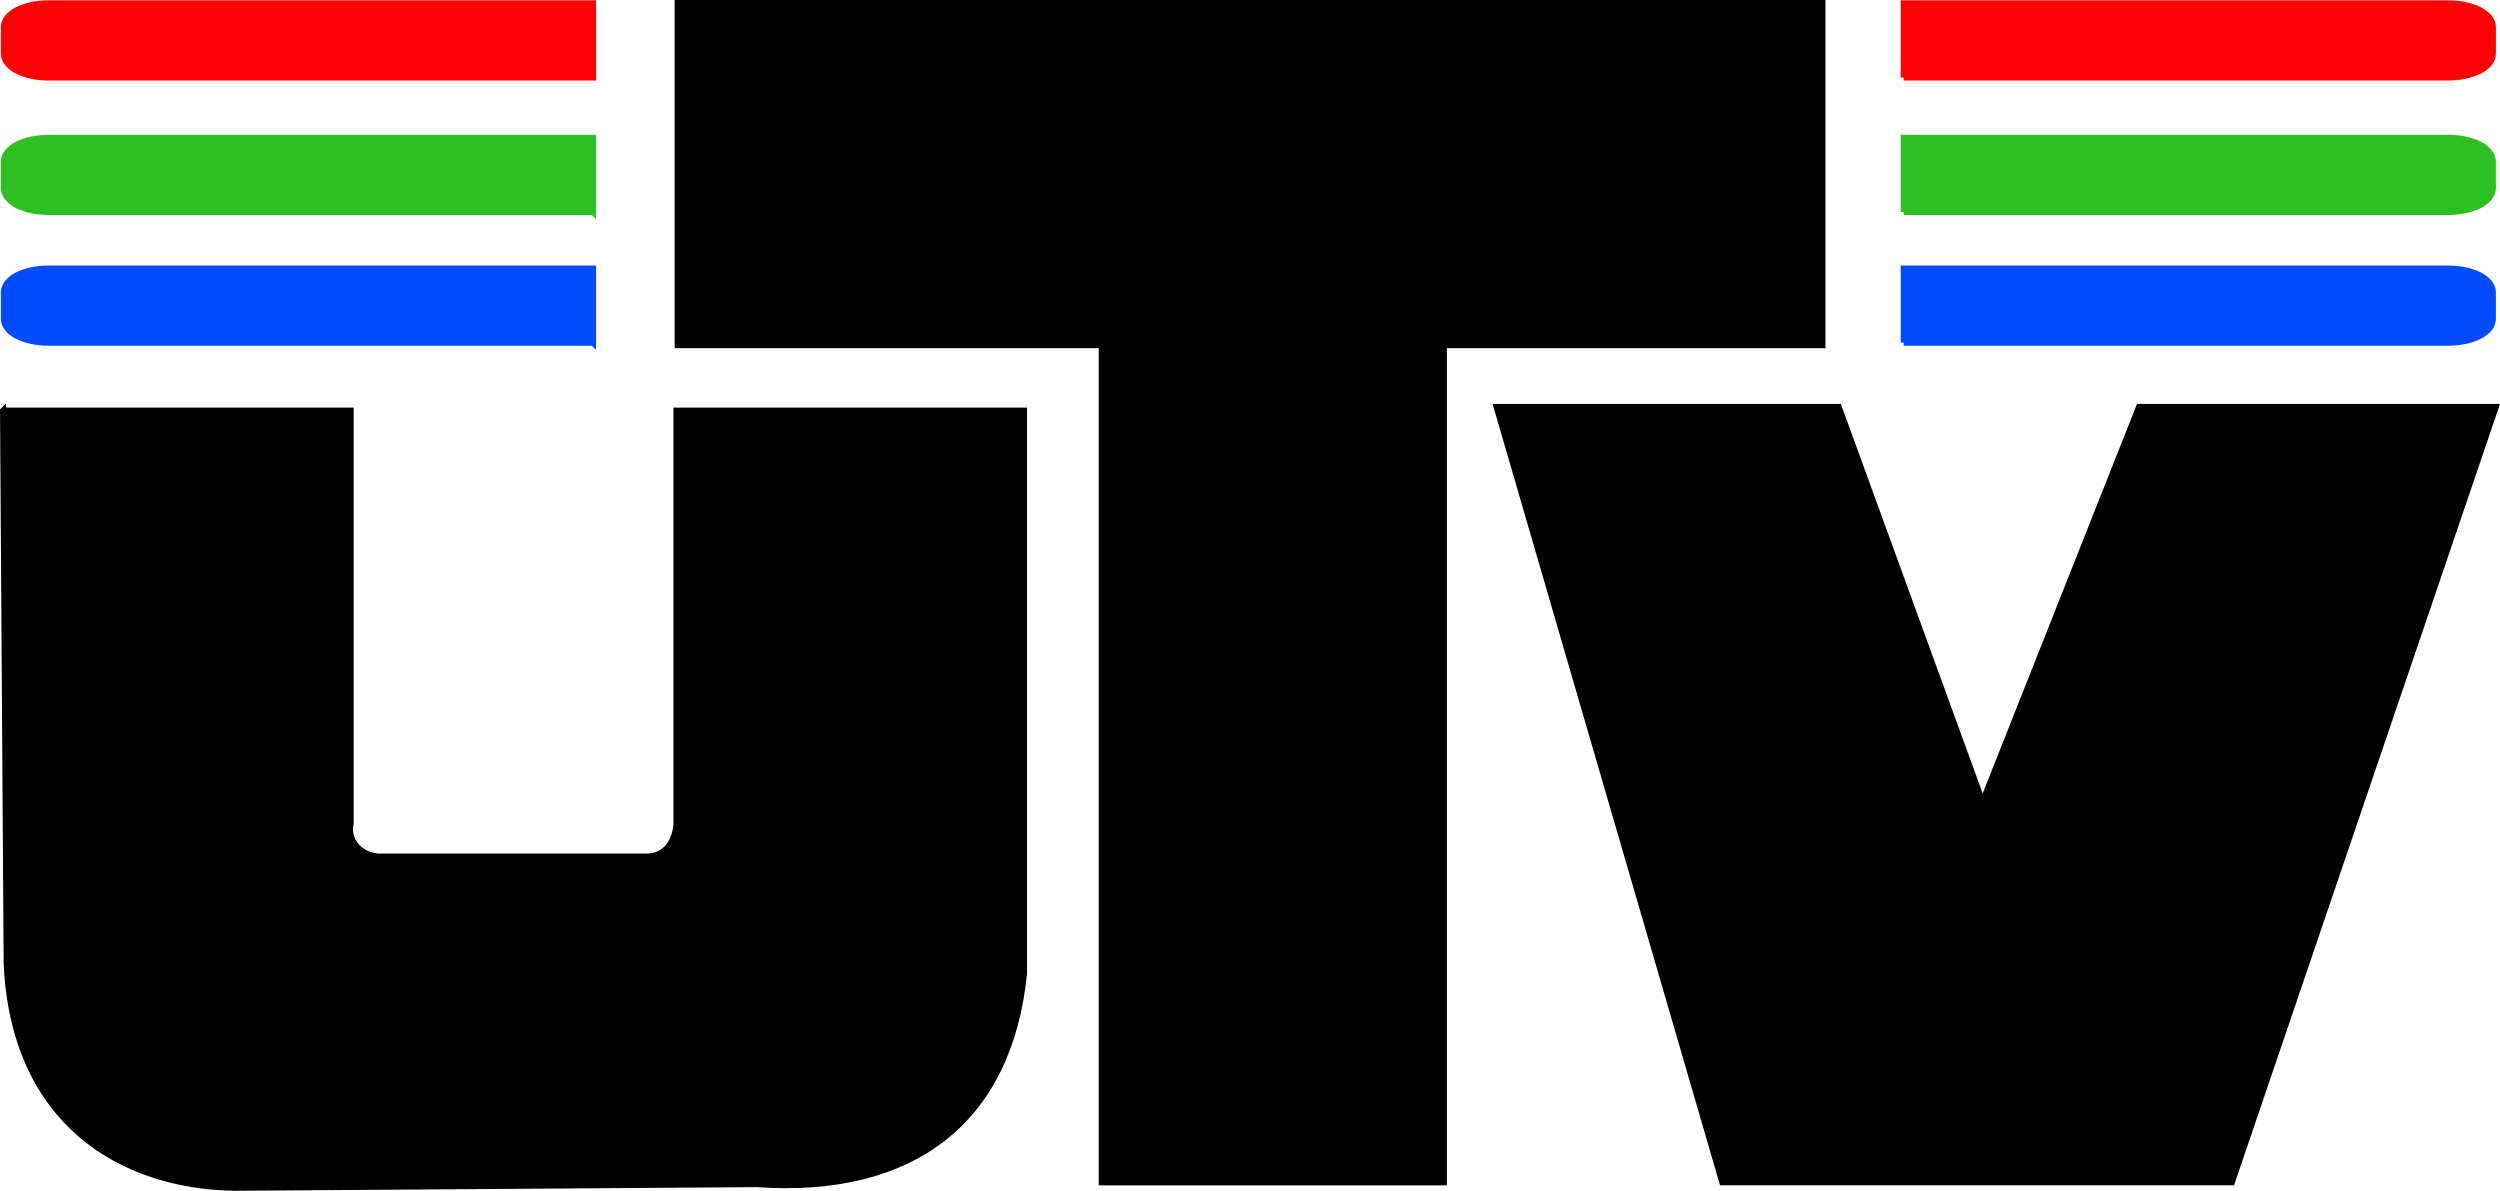 <?xml version="1.0" encoding="UTF-8"?>
<svg id="Layer_1" xmlns="http://www.w3.org/2000/svg" width="2004.944" height="954.989" version="1.1" xmlns:i="http://ns.adobe.com/AdobeIllustrator/10.0/" viewBox="0 0 2004.944 954.989">
  <!-- Generator: Adobe Illustrator 29.3.1, SVG Export Plug-In . SVG Version: 2.1.0 Build 151)  -->
  <defs>
    <style>
      .st0 {
        fill: #fe0102;
      }

      .st0, .st1, .st2, .st3 {
        fill-rule: evenodd;
      }

      .st4 {
        stroke: #000;
      }

      .st4, .st5, .st6, .st7 {
        fill: none;
        stroke-miterlimit: 10;
        stroke-width: 4.836px;
      }

      .st1 {
        fill: #2ec022;
      }

      .st5 {
        stroke: #fe0102;
      }

      .st6 {
        stroke: #2ec022;
      }

      .st7 {
        stroke: #034bff;
      }

      .st2 {
        fill: #034bff;
      }
    </style>
  </defs>
  <path class="st3" d="M2.434,329.329h278.786v331.324c-2.92,11.677,5.832,24.814,21.89,26.274h217.481c14.596-1.459,20.435-13.138,21.894-24.813v-332.785h278.786v451.011c-11.675,118.229-89.034,178.07-214.559,169.312l-418.912,2.919c-90.494-1.459-176.608-52.542-182.447-179.529l-2.92-443.712Z"/>
  <path class="st4" d="M2.434,329.329h278.786v331.324c-2.92,11.677,5.832,24.814,21.89,26.274h217.481c14.596-1.459,20.435-13.138,21.894-24.813v-332.785h278.786v451.011c-11.675,118.229-89.034,178.07-214.559,169.312l-418.912,2.919c-90.494-1.459-176.608-52.542-182.447-179.529l-2.92-443.712Z"/>
  <polygon class="st3" points="1200.244 326.379 1474.653 326.379 1589.963 643.106 1715.481 326.379 2001.567 326.379 1789.927 948.16 1381.233 948.16 1200.244 326.379"/>
  <polygon class="st4" points="1200.244 326.379 1474.653 326.379 1589.963 643.106 1715.481 326.379 2001.567 326.379 1789.927 948.16 1381.233 948.16 1200.244 326.379"/>
  <polygon class="st3" points="543.47 276.818 543.47 2.418 1461.56 2.418 1461.56 276.818 1157.965 276.818 1157.965 948.229 883.558 948.229 883.558 276.818 543.47 276.818"/>
  <polygon class="st4" points="543.47 276.818 543.47 2.418 1461.56 2.418 1461.56 276.818 1157.965 276.818 1157.965 948.229 883.558 948.229 883.558 276.818 543.47 276.818"/>
  <path class="st0" d="M475.607,62.156H39.067c-19.98,0-35.961-8.06-35.961-19.154v-21.163C3.106,10.75,19.087,2.689,39.067,2.689h436.541v59.468Z"/>
  <path class="st5" d="M475.607,62.156H39.067c-19.98,0-35.961-8.06-35.961-19.154v-21.163C3.106,10.75,19.087,2.689,39.067,2.689h436.541v59.468Z"/>
  <path class="st0" d="M1526.732,62.156h436.541c19.98,0,35.966-8.06,35.966-19.154v-21.163c0-11.089-15.986-19.15-35.966-19.15h-436.541v59.468Z"/>
  <path class="st5" d="M1526.732,62.156h436.541c19.98,0,35.966-8.06,35.966-19.154v-21.163c0-11.089-15.986-19.15-35.966-19.15h-436.541v59.468Z"/>
  <path class="st1" d="M475.607,170.008H39.067c-19.98,0-35.961-8.067-35.961-19.154v-21.163c0-11.089,15.981-19.15,35.961-19.15h436.541v59.468Z"/>
  <path class="st6" d="M475.607,170.008H39.067c-19.98,0-35.961-8.067-35.961-19.154v-21.163c0-11.089,15.981-19.15,35.961-19.15h436.541v59.468Z"/>
  <path class="st1" d="M1526.732,170.008h436.541c19.98,0,35.966-8.067,35.966-19.154v-21.163c0-11.089-15.986-19.15-35.966-19.15h-436.541v59.468Z"/>
  <path class="st6" d="M1526.732,170.008h436.541c19.98,0,35.966-8.067,35.966-19.154v-21.163c0-11.089-15.986-19.15-35.966-19.15h-436.541v59.468Z"/>
  <path class="st2" d="M475.607,274.833H39.067c-19.98,0-35.961-8.06-35.961-19.148v-21.166c0-11.088,15.981-19.154,35.961-19.154h436.541v59.468Z"/>
  <path class="st7" d="M475.607,274.833H39.067c-19.98,0-35.961-8.06-35.961-19.148v-21.166c0-11.088,15.981-19.154,35.961-19.154h436.541v59.468Z"/>
  <path class="st2" d="M1526.732,274.833h436.541c19.98,0,35.966-8.06,35.966-19.148v-21.166c0-11.088-15.986-19.154-35.966-19.154h-436.541v59.468Z"/>
  <path class="st7" d="M1526.732,274.833h436.541c19.98,0,35.966-8.06,35.966-19.148v-21.166c0-11.088-15.986-19.154-35.966-19.154h-436.541v59.468Z"/>

</svg>